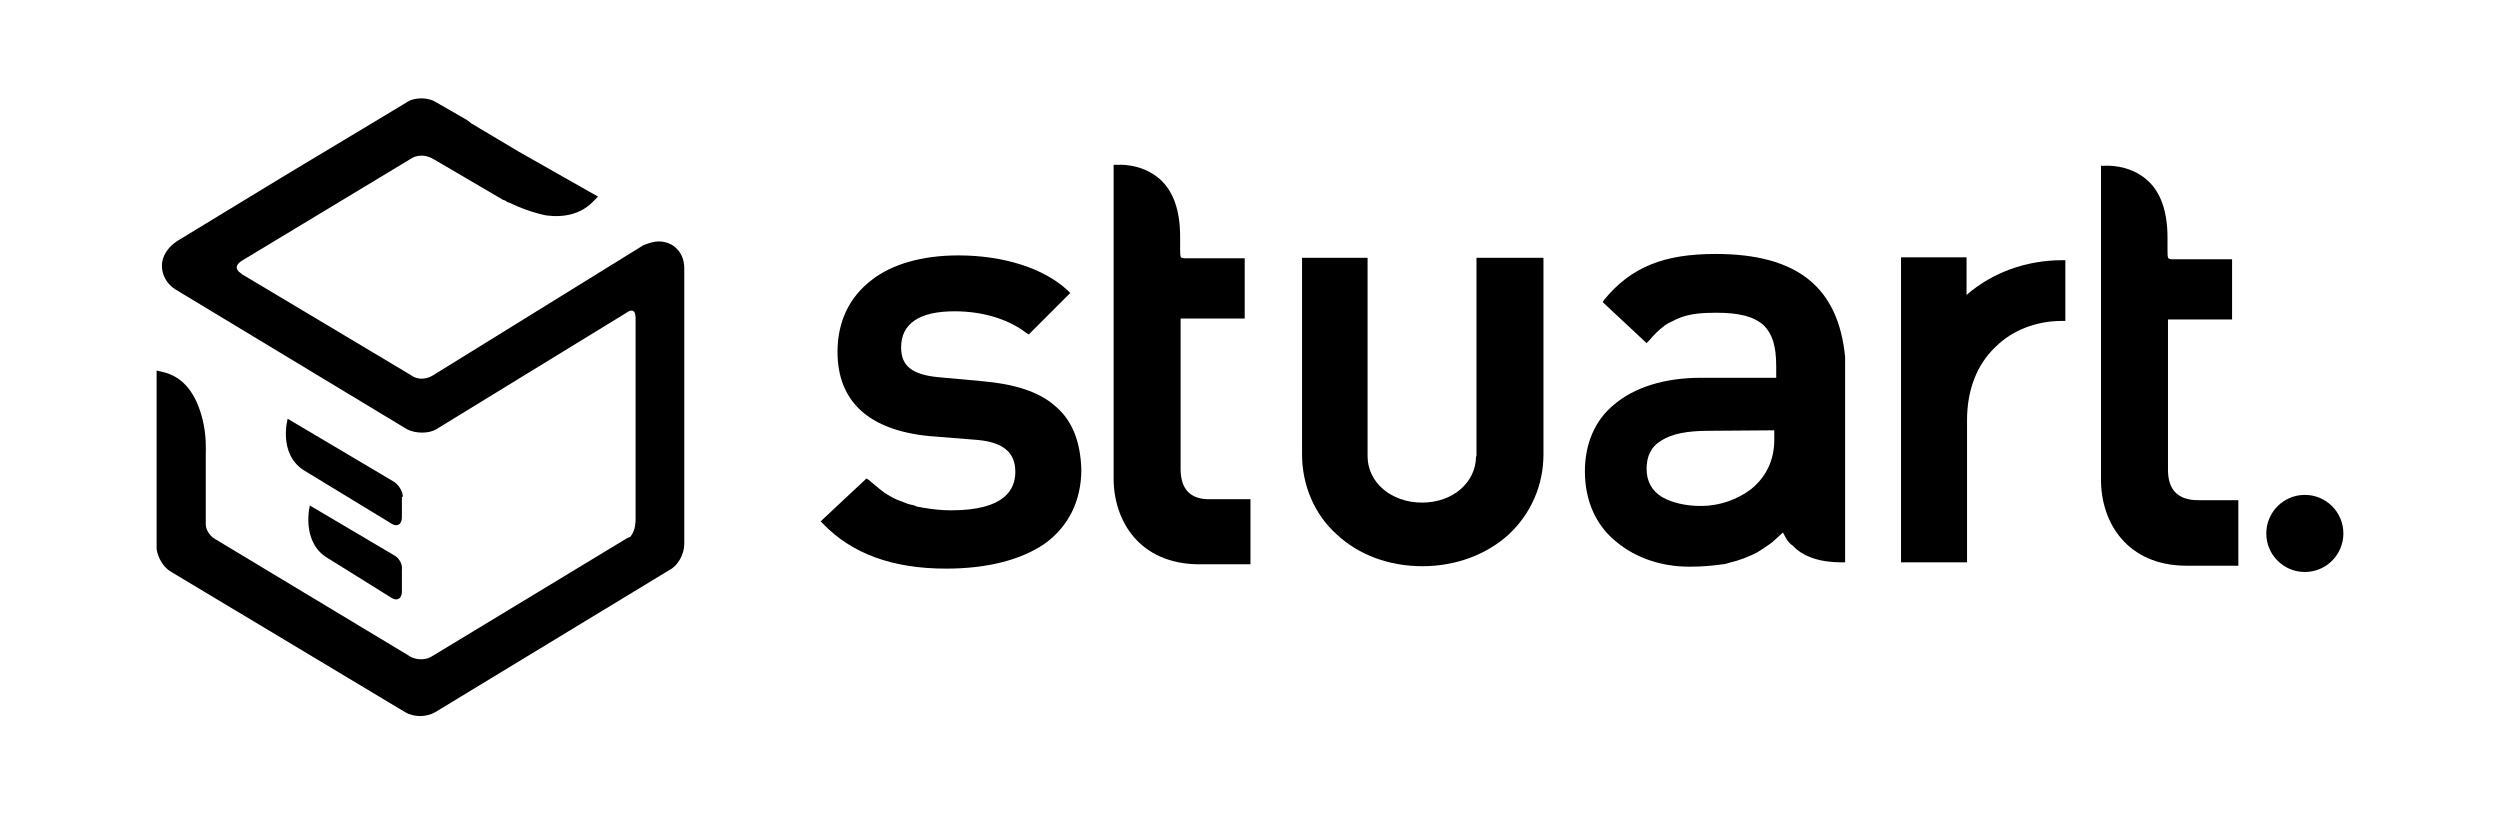 <?xml version="1.0" encoding="utf-8"?>
<!-- Generator: Adobe Illustrator 25.1.0, SVG Export Plug-In . SVG Version: 6.00 Build 0)  -->
<svg version="1.1" id="Layer_1" xmlns="http://www.w3.org/2000/svg" xmlns:xlink="http://www.w3.org/1999/xlink" x="0px" y="0px"
	 viewBox="0 0 518.8 169" style="enable-background:new 0 0 518.8 169;" xml:space="preserve">
<style type="text/css">
	.st0{fill-rule:evenodd;clip-rule:evenodd;}
</style>
<g>
	<g>
		<path class="st0" d="M81.9,115.3l-17.6-10.4c0,0-1.8,7.1,3.2,10.6l13.8,8.6c0.3,0.2,0.7,0.3,0.9,0.3s0.8-0.2,0.9-0.5
			c0.2-0.3,0.3-0.7,0.3-1.1v-4.5C83.6,117.1,82.8,115.8,81.9,115.3z"/>
		<path class="st0" d="M83.6,103.1c0-1.1-0.8-2.4-1.8-3.1L59.7,86.9c0,0-2,7.1,3.2,10.6l18.4,11.2c0.3,0.2,0.7,0.3,0.9,0.3
			c0.3,0,0.8-0.2,0.9-0.5c0.2-0.3,0.3-0.7,0.3-1.1v-4.3H83.6L83.6,103.1z"/>
		<path class="st0" d="M136.7,50.1c-0.9,0-2,0.3-3.2,0.8l0,0L90,77.8l0,0c-2,1.3-3.8,0.7-4.5,0.2l-0.3-0.2l0,0l0,0l-35-20.9l0,0l0,0
			L50,56.7c-0.5-0.3-1.8-1.3,0.2-2.6l35.3-21.3c0,0,2-1.3,4.6,0.3l0,0l14,8.2c0.2,0.2,0.7,0.3,0.7,0.3l0.3,0.2l0,0
			c0.2,0.2,0.5,0.2,0.7,0.3c1.8,0.9,4.6,2,7.5,2.6c3.8,0.5,7.1-0.3,9.5-2.6l1.3-1.3l-16.4-9.3l-9.9-5.9l-0.9-0.7l-6.6-3.8
			c-1.4-0.8-3.5-0.9-5.1-0.3c-0.3,0.2-0.7,0.3-0.9,0.5L58.5,36.8l0,0L36.8,50l0,0c-2,1.3-3.2,3.2-3.2,5.1s0.9,3.7,2.7,4.9l0,0
			l48.2,29.1c1.8,0.9,4.5,0.9,6,0L130,64.9l0,0l0,0l0.3-0.2c0.5-0.3,1.6-0.7,1.6,1.3v41.7c0,2.2-0.7,3.2-1.1,3.7l-0.7,0.3l0,0l0,0
			l-40.3,24.4l0,0c-2,1.3-4,0.5-4.6,0.2l-0.3-0.2l0,0l0,0l-40.2-24.2l0,0c-1.4-0.8-2-2.2-2-3.1v-1.1l0,0l0,0V94.1
			c0-0.5,0.2-3.7-0.7-7.2c-1.3-5.1-3.8-8.5-7.8-9.6l-1.7-0.4v19.3V98l0,0v15.8v0.2c0.3,1.8,1.4,3.7,2.9,4.6l48.7,29.2
			c0.8,0.5,2,0.8,3.1,0.8s2.2-0.3,3.1-0.8l48.6-29.5c1.8-0.9,3.1-3.3,3.1-5.4V55.6c0-1.4-0.5-2.9-1.4-3.8
			C139.8,50.8,138.3,50.1,136.7,50.1z"/>
		<path class="st0" d="M218.9,84.2c-3.3-2.9-8.3-4.5-15.1-5.1l0,0l-8.8-0.8c-5.8-0.5-8-2.4-8-6.2c0-4.9,3.7-7.5,11.1-7.5
			c5.8,0,11.1,1.6,14.9,4.5l0.5,0.3l8.6-8.6l-0.5-0.5c-4.9-4.6-13.3-7.3-22.7-7.3c-7.5,0-13.8,1.8-18,5.1c-4.6,3.5-7.1,8.6-7.1,14.9
			c0,10.4,6.6,16.3,19.1,17.5l10,0.8c5.3,0.5,7.8,2.6,7.8,6.6c0,3.7-2.2,8-13.3,8c-2,0-3.8-0.2-5.6-0.5c-0.3,0-0.8-0.2-1.1-0.2
			c-0.2,0-0.3,0-0.7-0.2c-0.3-0.2-0.8-0.2-1.1-0.3c-0.8-0.2-1.4-0.5-2.2-0.8c-0.9-0.3-1.8-0.8-2.6-1.3c-0.2-0.2-0.3-0.2-0.5-0.3
			c-1.1-0.8-3.3-2.7-3.3-2.7l-0.5-0.3l-9.5,8.9l0.5,0.5c6,6.2,14.4,9.3,25.5,9.3c8.6,0,15.5-1.8,20.4-5.1c4.9-3.5,7.7-8.8,7.7-15.5
			C224.2,91.4,222.4,87.1,218.9,84.2z"/>
		<path class="st0" d="M408.1,61.2v-7.8h-13.6v63.3h13.7V87.2c0-6.2,2-11.5,5.9-15.2c3.5-3.5,8.5-5.4,13.8-5.4h0.7V54h-0.7
			C420.6,54,413.5,56.5,408.1,61.2z"/>
		<path class="st0" d="M306.3,94.7c0,5.4-4.8,9.6-11.2,9.6c-6.4,0-11.3-4.2-11.3-9.6V53.5h-13.6v40.8c0,6.4,2.6,12.5,7.2,16.6
			c4.6,4.3,10.9,6.6,17.8,6.6s13.3-2.4,17.9-6.6c4.6-4.3,7.2-10.2,7.2-16.6V53.5h-13.9v41.2H306.3z"/>
		<path class="st0" d="M356,52.7c-10.7,0-17.5,2.7-23.1,9.5l-0.3,0.5l9.1,8.5l0.5-0.5c1.1-1.3,2-2.2,3.2-3.1c0.7-0.5,1.3-0.8,2-1.1
			c0.5-0.3,1.1-0.5,1.6-0.7c2-0.7,4.2-0.9,7.2-0.9c4.8,0,7.8,0.8,9.8,2.6c1.8,1.8,2.6,4.3,2.6,8.5v2.4h-15.7c-7.5,0-13.8,2-18,5.6
			c-4,3.3-6,8.2-6,13.8c0,6,2.2,11.2,6.6,14.7c4,3.3,9.3,5.1,15.1,5.1c2.6,0,4.8-0.2,6.9-0.5c0.5,0,0.9-0.2,1.3-0.3
			c2.2-0.5,4.2-1.3,5.9-2.2c0.3-0.2,0.8-0.5,1.1-0.7c0.7-0.5,1.4-0.9,2-1.4c0.8-0.7,1.4-1.3,2.2-2c0.5,0.9,0.9,2,2,2.7
			c2.2,2.4,5.8,3.5,10.2,3.5h0.7V74.1l0,0C381.5,59.7,373.1,52.7,356,52.7z M368.2,89.3v2c0,5.3-2.7,8.5-4.8,10.2
			c-2.9,2.2-6.6,3.5-10.4,3.5c-3.3,0-6-0.7-8-1.8c-2.2-1.3-3.3-3.3-3.3-5.9s0.9-4.6,3.1-5.9c2.2-1.4,5.4-2,9.8-2L368.2,89.3
			L368.2,89.3z M368.9,109.6L368.9,109.6L368.9,109.6C368.9,109.8,368.9,109.8,368.9,109.6L368.9,109.6z"/>
		<path class="st0" d="M449.9,97.5V66.3h13.3V53.8h-12.5c-0.5,0-0.7-0.2-0.7-0.2c-0.2-0.2-0.2-0.9-0.2-1.8c0-0.2,0-0.3,0-0.5
			c0-1.4,0-2,0-2c0-5.4-1.4-9.5-4.3-12c-3.8-3.3-8.6-2.9-8.8-2.9H436v65.2c0,8.8,5.4,17.8,17.8,17.8h10.7v-13.6h-8.3
			C451.9,103.8,449.9,101.6,449.9,97.5z"/>
		<path class="st0" d="M245,97.3V66.1h13.3V53.6h-12.5c-0.5,0-0.7-0.2-0.7-0.2c-0.2-0.2-0.2-0.9-0.2-1.8c0-0.2,0-0.3,0-0.5
			c0-1.4,0-2,0-2c0-5.4-1.4-9.5-4.3-12c-3.8-3.3-8.6-2.9-8.8-2.9h-0.7v65.1c0,8.8,5.4,17.8,17.8,17.8h10.6v-13.5h-8.3
			C247,103.7,245,101.5,245,97.3z"/>
		<circle class="st0" cx="478.3" cy="110.7" r="8"/>
	</g>
</g>
</svg>
